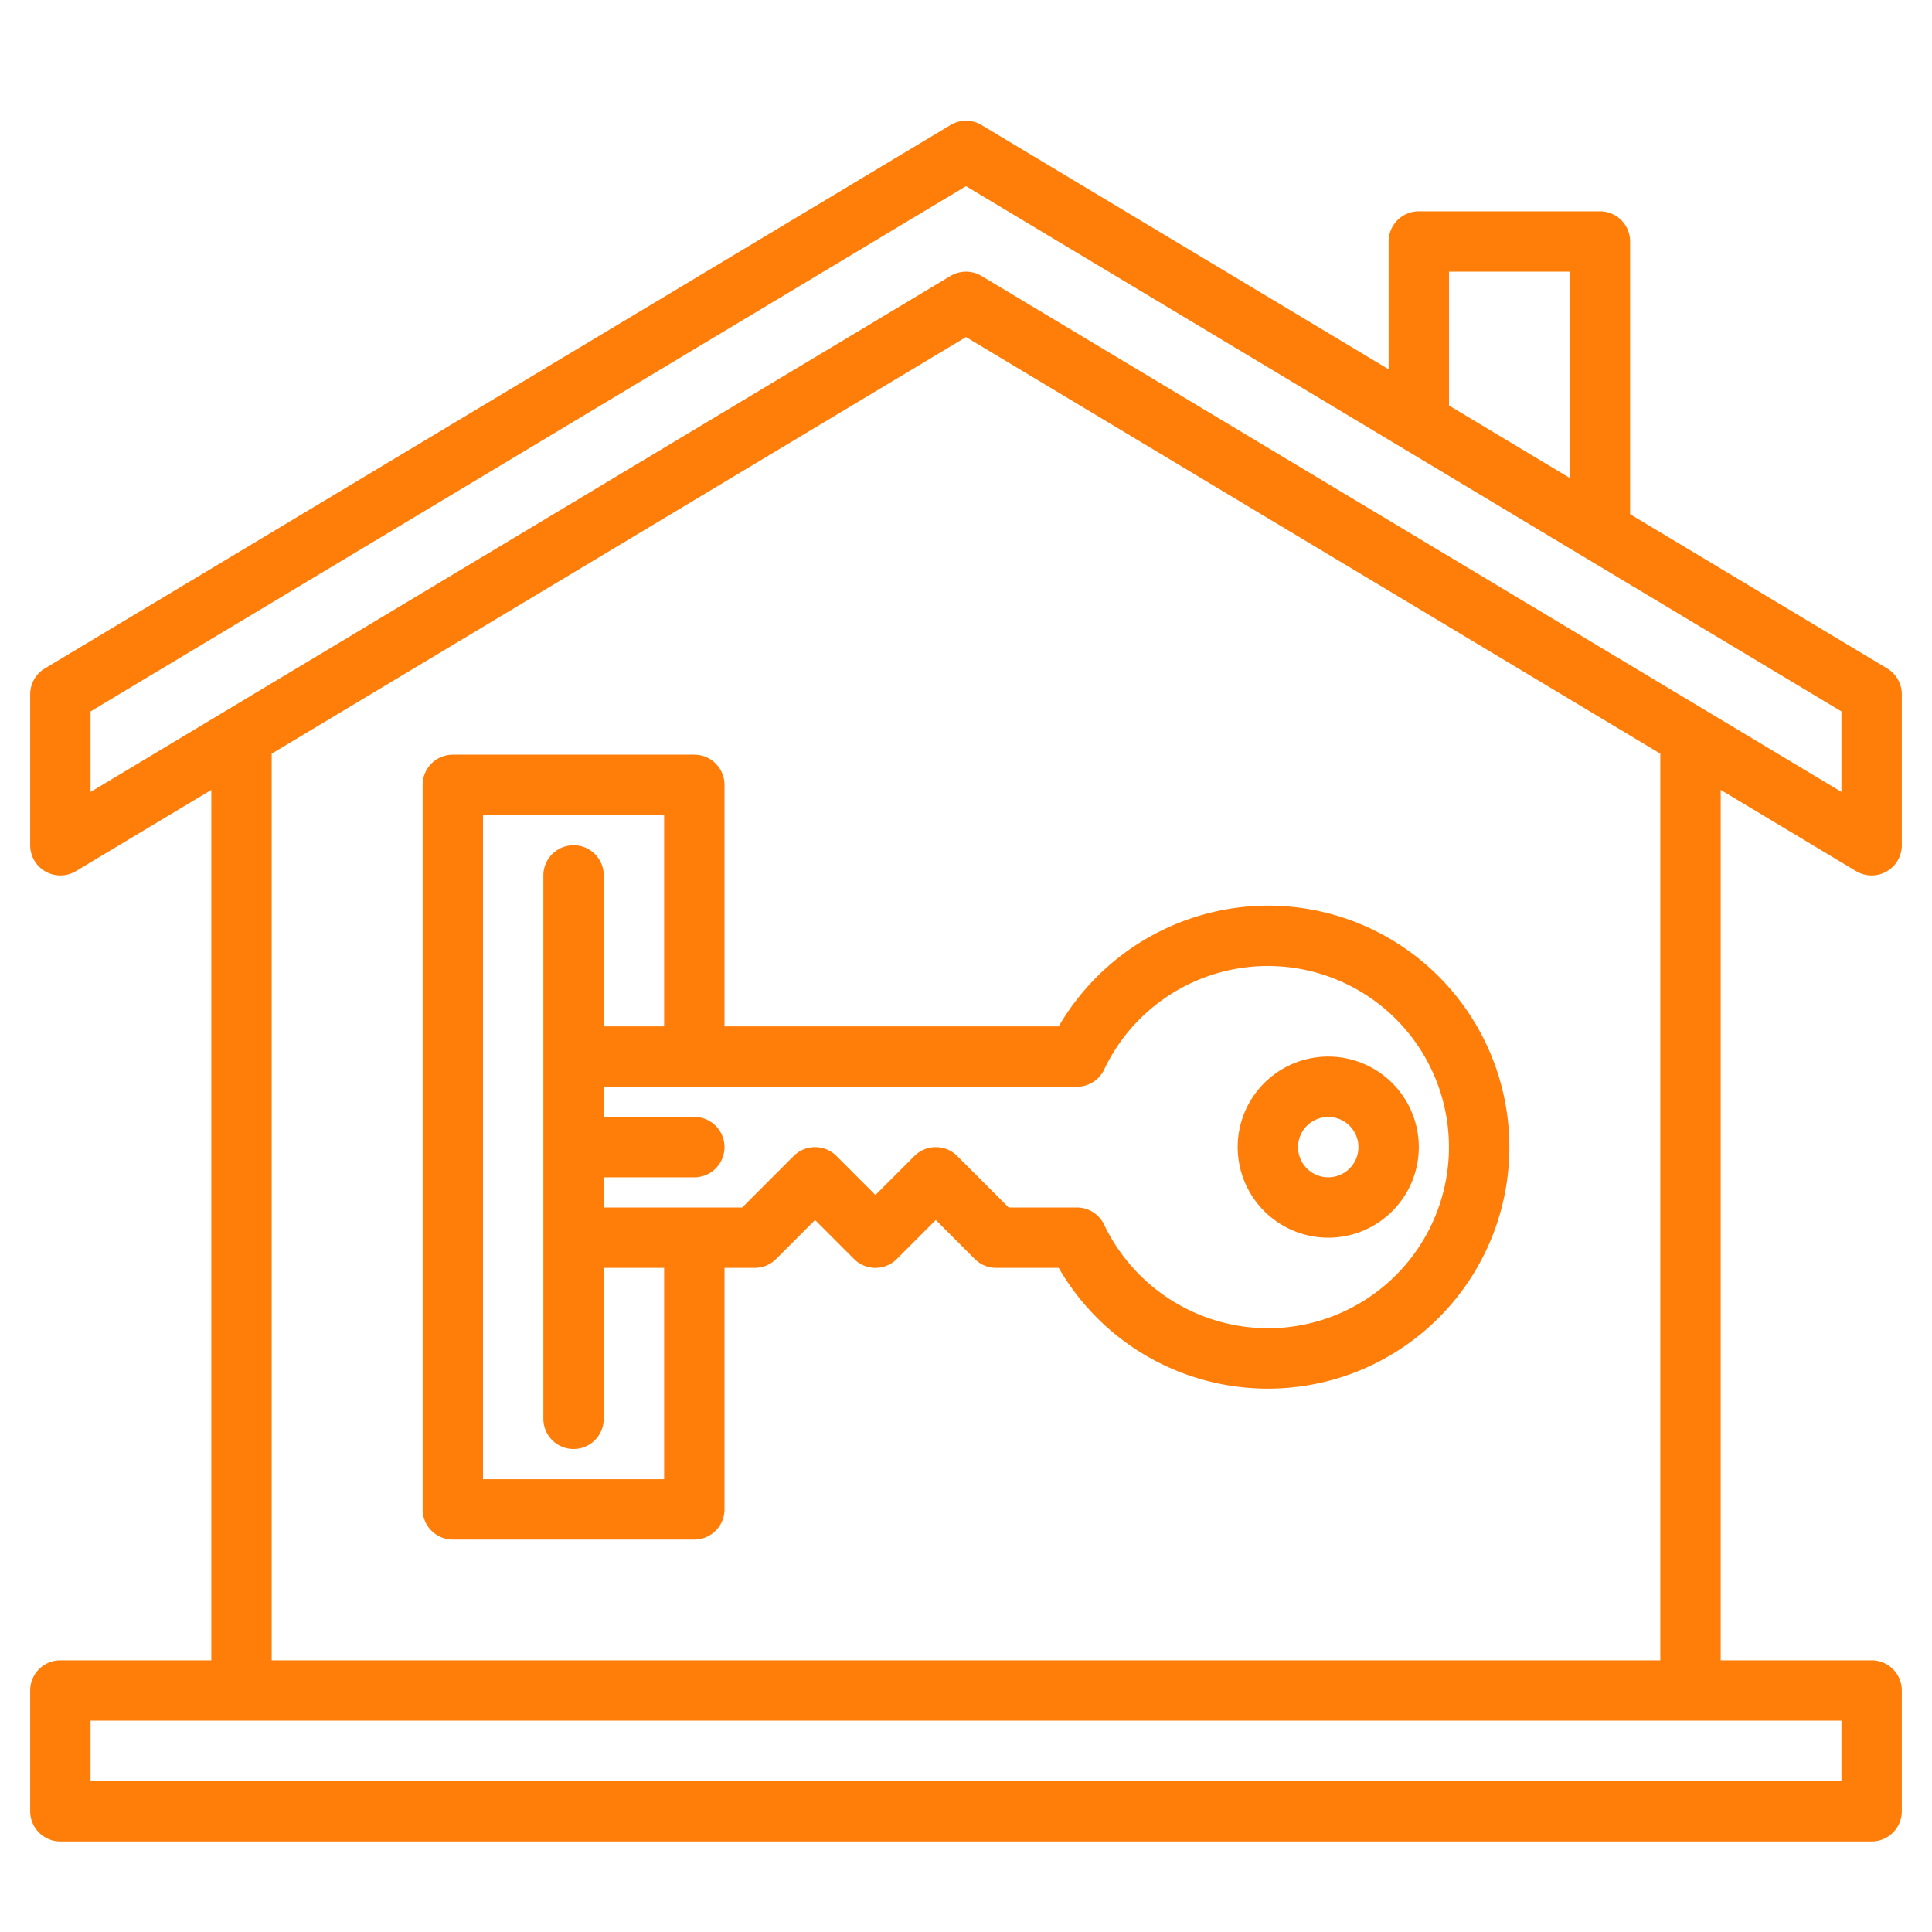<?xml version="1.0"?>
<svg xmlns="http://www.w3.org/2000/svg" xmlns:xlink="http://www.w3.org/1999/xlink" xmlns:svgjs="http://svgjs.com/svgjs" version="1.1" width="512" height="512" x="0" y="0" viewBox="0 0 512 512" style="enable-background:new 0 0 512 512" xml:space="preserve" class=""><g><g xmlns="http://www.w3.org/2000/svg"><path d="M491.88,230.86A8,8,0,0,0,504,224V184a8,8,0,0,0-3.88-6.86L432,136.27V64a8,8,0,0,0-8-8H376a8,8,0,0,0-8,8V97.87L260.12,33.14a8.015,8.015,0,0,0-8.24,0l-240,144A8,8,0,0,0,8,184v40a8,8,0,0,0,12.12,6.86L56,209.33V440H16a8,8,0,0,0-8,8v32a8,8,0,0,0,8,8H496a8,8,0,0,0,8-8V448a8,8,0,0,0-8-8H456V209.33ZM384,72h32v54.67l-32-19.2ZM488,456v16H24V456ZM72,440V199.73L256,89.33l184,110.4V440ZM260.12,73.14a8.015,8.015,0,0,0-8.24,0L24,209.87V188.53L256,49.33l232,139.2v21.34Z" fill="#ff7d09" data-original="#000000" style=""/><path d="M336,240a64.372,64.372,0,0,0-55.43,32H192V208a8,8,0,0,0-8-8H120a8,8,0,0,0-8,8V400a8,8,0,0,0,8,8h64a8,8,0,0,0,8-8V336h8a8.008,8.008,0,0,0,5.66-2.34L216,323.31l10.34,10.35a8.015,8.015,0,0,0,11.32,0L248,323.31l10.34,10.35A8.008,8.008,0,0,0,264,336h16.57A64,64,0,1,0,336,240ZM176,392H128V216h48v56H160V232a8,8,0,0,0-16,0V376a8,8,0,0,0,16,0V336h16Zm160-40a48.248,48.248,0,0,1-43.38-27.43,8.011,8.011,0,0,0-7.23-4.57H267.31l-13.65-13.66a8.015,8.015,0,0,0-11.32,0L232,316.69l-10.34-10.35a8.015,8.015,0,0,0-11.32,0L196.69,320H160v-8h24a8,8,0,0,0,0-16H160v-8H285.39a8.011,8.011,0,0,0,7.23-4.57A48,48,0,1,1,336,352Z" fill="#ff7d09" data-original="#000000" style=""/><path d="M352,328a24,24,0,1,0-24-24A24.028,24.028,0,0,0,352,328Zm0-32a8,8,0,1,1-8,8A8.009,8.009,0,0,1,352,296Z" fill="#ff7d09" data-original="#000000" style=""/></g></g></svg>
